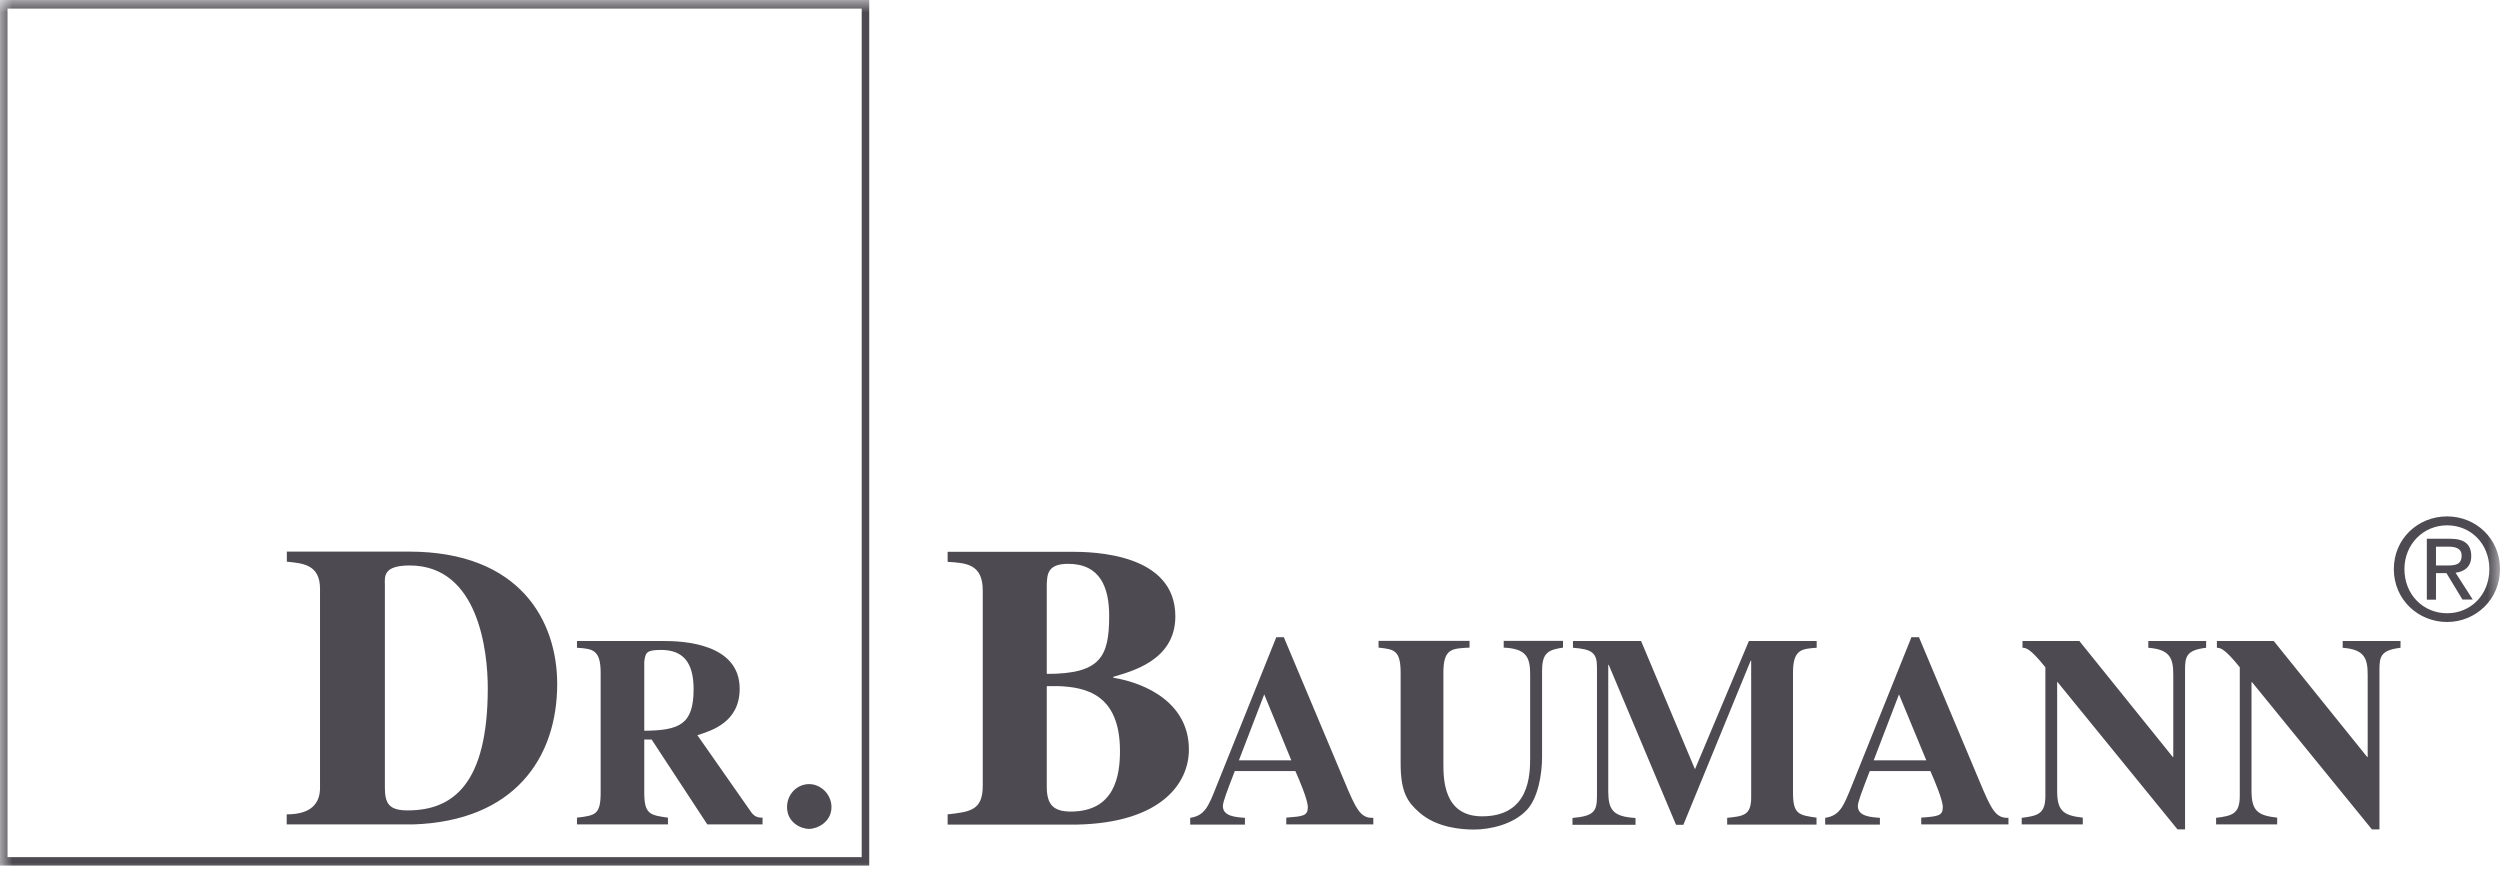 <?xml version="1.0" encoding="UTF-8"?> <svg xmlns="http://www.w3.org/2000/svg" width="100" height="35" viewBox="0 0 100 35" fill="none"><mask id="mask0_2074_376" style="mask-type:luminance" maskUnits="userSpaceOnUse" x="0" y="0" width="100" height="35"><path d="M100 0H0V35H100V0Z" fill="white"></path></mask><g mask="url(#mask0_2074_376)"><path d="M88.644 32.977H91.087V32.706C90.29 32.62 90.061 32.416 90.061 31.629V27.286H90.081L94.877 33.176H95.178V26.777C95.178 26.255 95.243 26.004 96.021 25.911V25.64H93.707V25.911C94.577 25.977 94.707 26.334 94.707 26.989V30.28H94.688L90.95 25.64H88.676V25.911C88.813 25.911 88.99 25.944 89.591 26.691V31.84C89.591 32.554 89.29 32.634 88.644 32.713V32.984V32.977ZM80.868 32.977H83.312V32.706C82.514 32.62 82.286 32.416 82.286 31.629V27.286H82.305L87.101 33.176H87.402V26.777C87.402 26.255 87.467 26.004 88.245 25.911V25.64H85.932V25.911C86.801 25.977 86.931 26.334 86.931 26.989V30.28H86.912L83.174 25.64H80.9V25.911C81.044 25.911 81.214 25.944 81.815 26.691V31.84C81.815 32.554 81.515 32.634 80.868 32.713V32.984V32.977ZM80.338 32.977H76.849V32.706C77.516 32.653 77.712 32.64 77.712 32.283C77.712 31.992 77.365 31.186 77.215 30.842H74.791C74.49 31.622 74.314 32.072 74.314 32.244C74.314 32.653 74.83 32.687 75.196 32.713V32.984H73.007V32.713C73.589 32.627 73.739 32.257 74.066 31.444L76.457 25.488H76.758L79.162 31.206C79.646 32.369 79.822 32.739 80.338 32.713V32.984V32.977ZM77.052 30.413L75.96 27.775L74.948 30.413H77.045H77.052ZM72.667 32.706C71.955 32.607 71.72 32.574 71.72 31.708V26.909C71.72 25.977 72.066 25.951 72.667 25.911V25.64H69.956L67.799 30.77L65.643 25.64H62.918V25.911C63.683 25.964 63.879 26.116 63.879 26.685V31.847C63.879 32.475 63.742 32.64 62.899 32.719V32.991H65.421V32.719C64.526 32.667 64.33 32.402 64.33 31.642V26.592H64.349L67.041 32.991H67.335L70.027 26.427H70.047V31.9C70.047 32.614 69.733 32.647 69.087 32.713V32.984H72.661V32.713L72.667 32.706ZM62.52 25.634H60.148V25.905C61.075 25.944 61.206 26.314 61.206 26.982V30.294C61.206 30.988 61.187 32.653 59.285 32.653C57.736 32.653 57.736 31.153 57.736 30.532V26.903C57.736 25.944 58.07 25.938 58.782 25.905V25.634H55.142V25.905C55.744 25.971 56.025 25.991 56.025 26.903V30.532C56.025 31.702 56.306 32.085 56.77 32.495C57.469 33.116 58.481 33.182 58.958 33.182C59.605 33.182 60.54 32.977 61.082 32.389C61.533 31.9 61.683 30.935 61.683 30.294V26.83C61.683 26.11 61.931 25.991 62.52 25.905V25.634ZM54.94 32.977H51.451V32.706C52.117 32.653 52.313 32.64 52.313 32.283C52.313 31.992 51.967 31.186 51.816 30.842H49.392C49.092 31.622 48.915 32.072 48.915 32.244C48.915 32.653 49.431 32.687 49.797 32.713V32.984H47.608V32.713C48.19 32.627 48.34 32.257 48.66 31.444L51.052 25.488H51.353L53.757 31.206C54.241 32.369 54.417 32.739 54.933 32.713V32.984L54.94 32.977ZM51.653 30.413L50.569 27.775L49.556 30.413H51.653ZM41.871 31.477C41.871 32.204 42.159 32.462 42.832 32.462C44.59 32.462 44.799 31.027 44.799 30.043C44.799 27.736 43.387 27.491 42.348 27.445H41.871V31.477ZM41.871 26.956C44.015 26.956 44.367 26.281 44.367 24.636C44.367 23.505 44.015 22.553 42.721 22.553C41.904 22.553 41.891 22.976 41.871 23.347V26.962V26.956ZM37.905 32.574C38.8 32.475 39.31 32.416 39.31 31.431V23.618C39.31 22.553 38.637 22.52 37.905 22.474V22.071H42.852C43.747 22.071 47.014 22.137 47.014 24.655C47.014 26.447 45.204 26.863 44.531 27.075V27.108C45.877 27.332 47.556 28.139 47.556 29.983C47.556 31.338 46.439 32.918 43.061 32.984H37.905V32.581V32.574ZM25.771 29.23C27.182 29.216 27.744 28.978 27.744 27.564C27.744 26.466 27.3 25.997 26.438 25.997C25.843 25.997 25.823 26.116 25.771 26.453V29.223V29.23ZM30.502 32.977H28.293L26.065 29.58H25.771V31.708C25.771 32.574 26.006 32.607 26.718 32.706V32.977H23.079V32.706C23.811 32.62 24.026 32.587 24.026 31.708V26.909C24.026 25.977 23.693 25.951 23.079 25.911V25.64H26.549C27.3 25.64 29.587 25.726 29.587 27.55C29.587 28.886 28.476 29.223 27.895 29.408L30.058 32.501C30.208 32.7 30.371 32.706 30.502 32.706V32.977ZM11.474 32.574C12.48 32.574 12.801 32.105 12.801 31.51V23.552C12.801 22.567 12.095 22.534 11.474 22.467V22.064H16.355C20.838 22.064 22.288 24.873 22.288 27.359C22.288 30.327 20.563 32.845 16.525 32.977H11.468V32.574H11.474ZM15.395 31.477C15.395 32.125 15.538 32.416 16.309 32.416C18.1 32.416 19.511 31.384 19.511 27.524C19.511 26.057 19.145 22.619 16.388 22.619C15.362 22.619 15.382 23.023 15.395 23.38V31.483V31.477ZM97.883 24.88C96.733 24.88 95.753 23.988 95.753 22.765C95.753 21.542 96.726 20.656 97.883 20.656C99.04 20.656 100 21.549 100 22.765C100 23.981 99.026 24.88 97.883 24.88ZM96.177 22.765C96.177 23.783 96.929 24.53 97.883 24.53C98.837 24.53 99.575 23.783 99.575 22.765C99.575 21.747 98.83 21.013 97.883 21.013C96.935 21.013 96.177 21.767 96.177 22.765ZM97.439 23.988H97.073V21.549H97.994C98.562 21.549 98.85 21.76 98.85 22.243C98.85 22.679 98.576 22.864 98.223 22.91L98.909 23.981H98.497L97.857 22.924H97.439V23.981V23.988ZM97.876 22.619C98.19 22.619 98.465 22.6 98.465 22.223C98.465 21.919 98.19 21.866 97.935 21.866H97.439V22.619H97.876ZM0.301 0.344H34.468V34.286H0.301V0.344ZM34.769 0H0V34.623H34.769V0ZM32.364 33.156C32.031 33.156 31.482 32.898 31.482 32.283C31.482 31.768 31.881 31.364 32.364 31.364C32.848 31.364 33.259 31.788 33.259 32.283C33.259 32.878 32.697 33.156 32.364 33.156Z" fill="#4D4A51"></path></g></svg> 